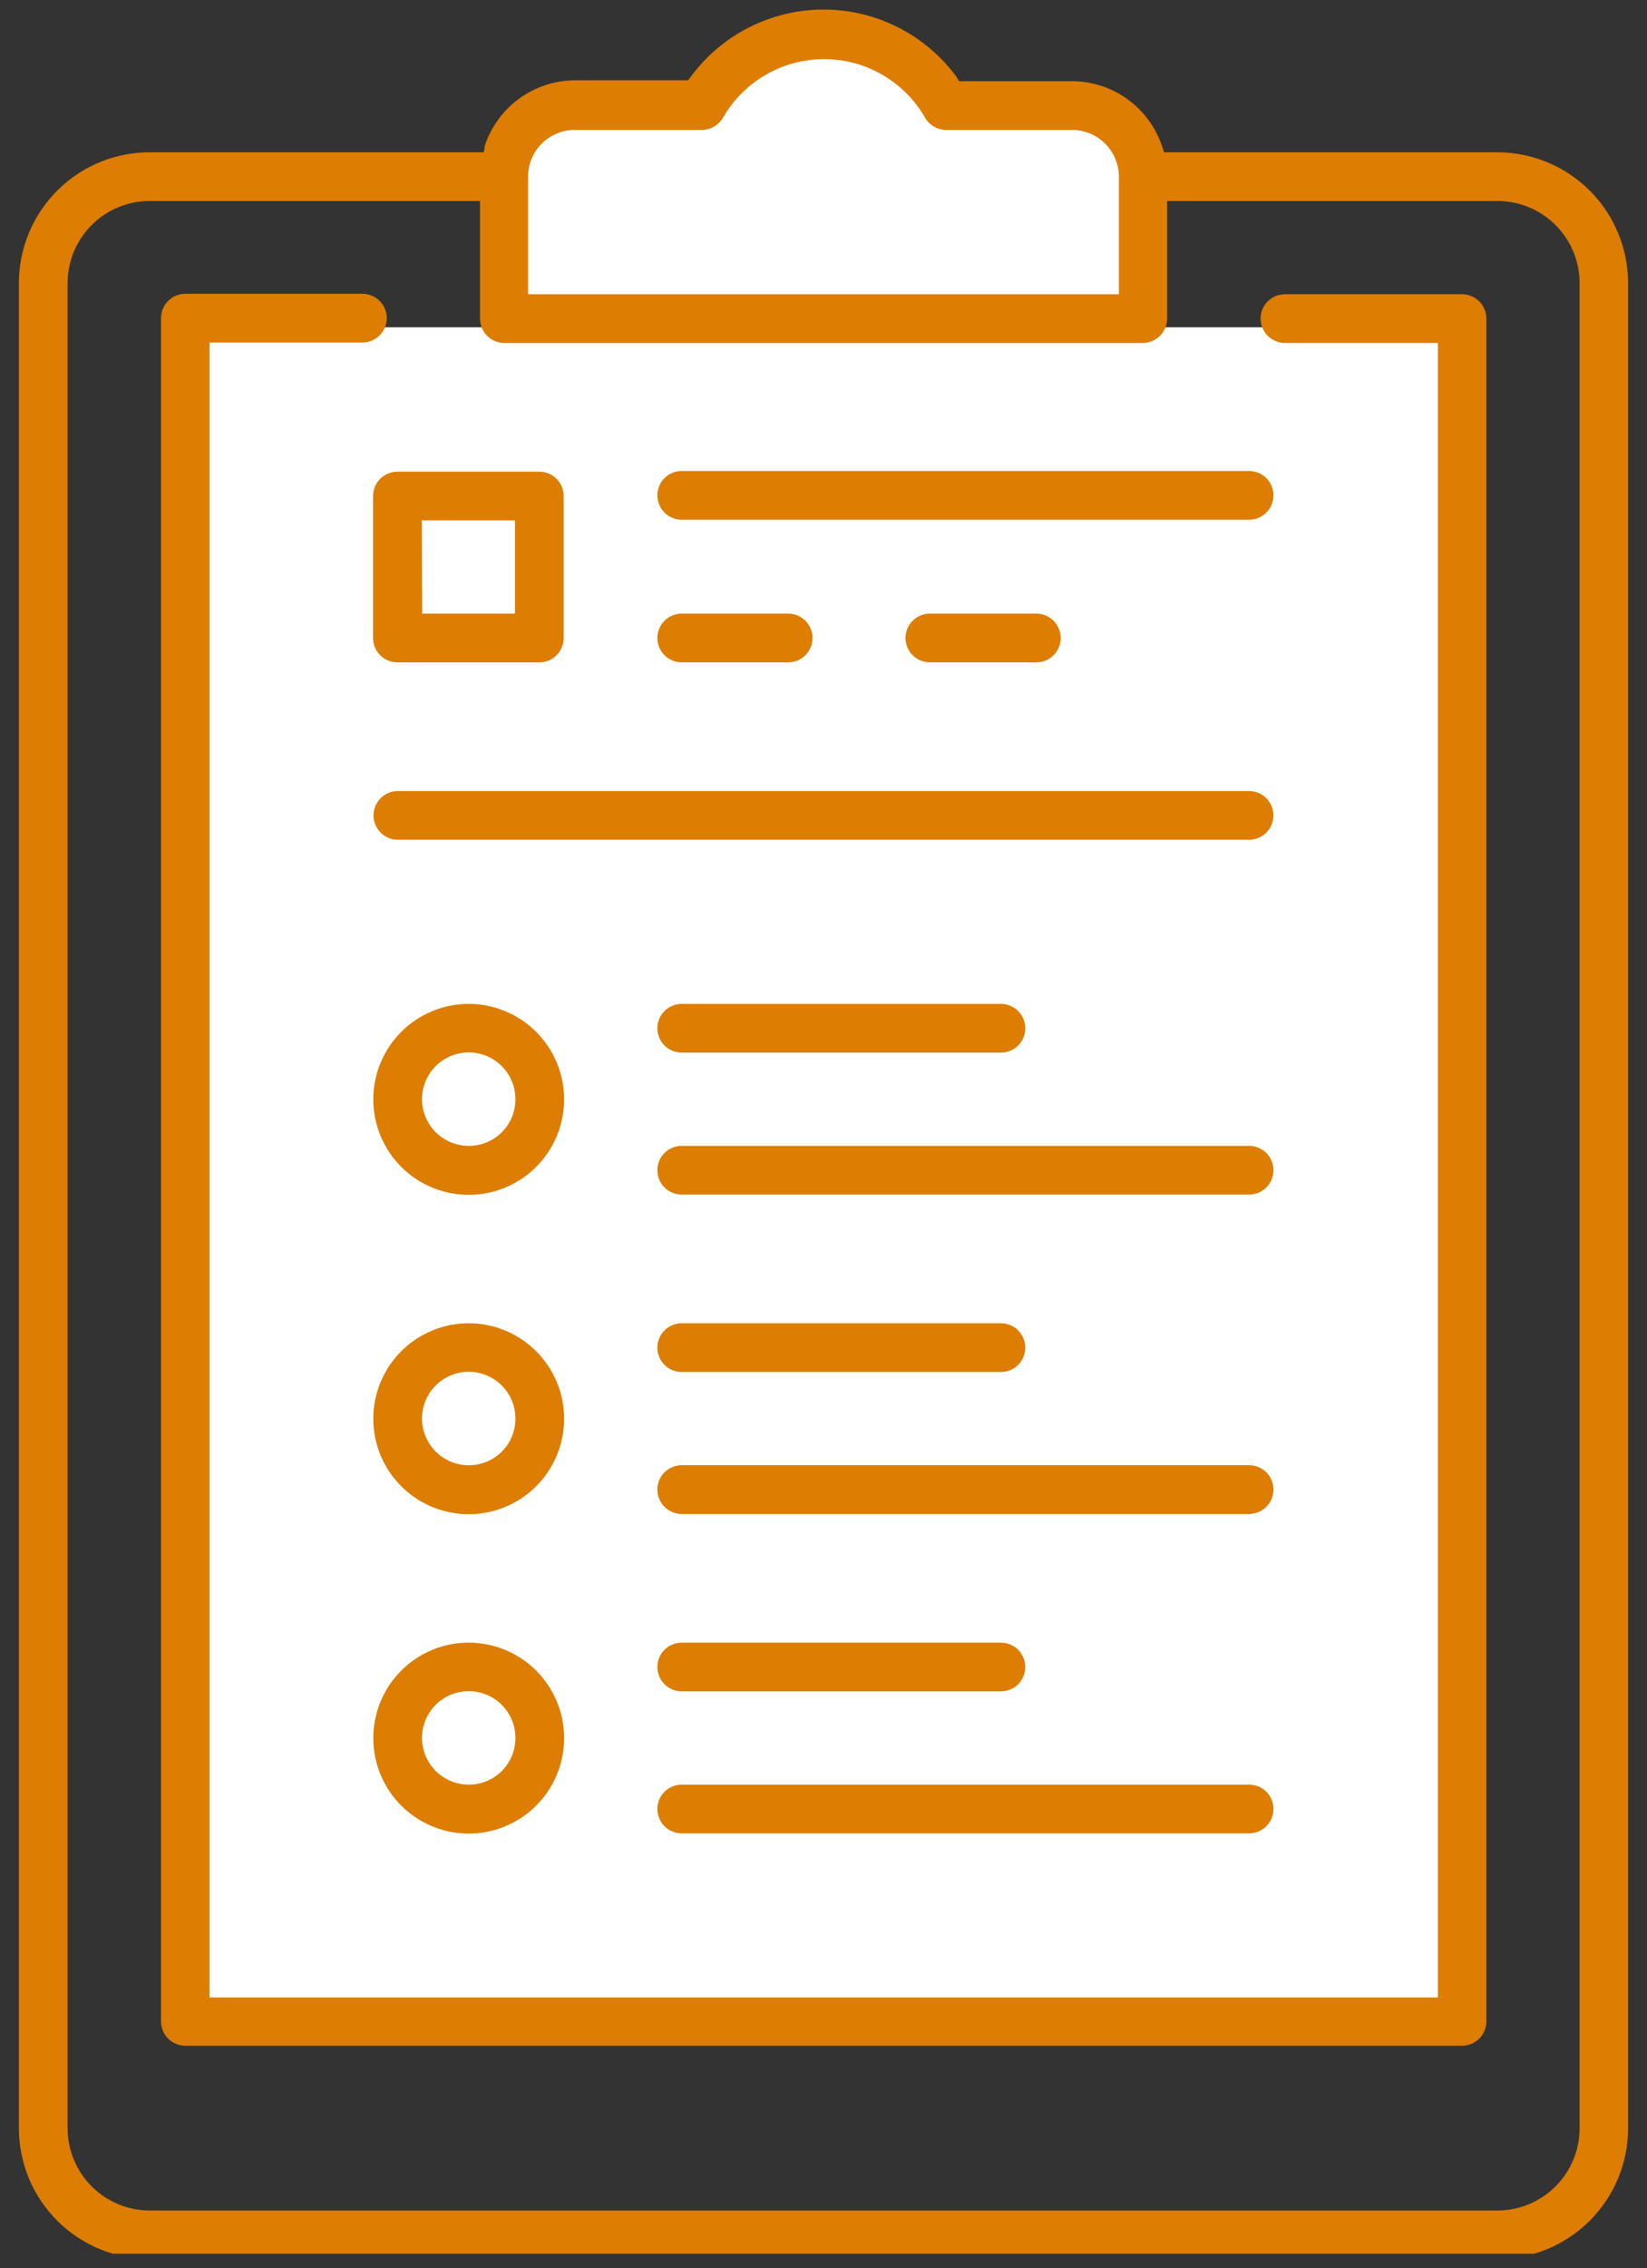 <svg width="85" height="117" viewBox="0 0 85 117" fill="none" xmlns="http://www.w3.org/2000/svg">
<rect x="0" y="0" width="85" height="117" fill="#333333" stroke="none"/>
<g clip-path="url(#clip0_1369_111729)">
<path d="M75.192 16.882H9.303V103.519H75.192V16.882Z" fill="white"/>
<path d="M58.431 6.599H27.012V16.882H58.431V6.599Z" fill="white"/>
<path d="M42.813 11.352C46.492 11.352 49.474 9.265 49.474 6.69C49.474 4.116 46.492 2.029 42.813 2.029C39.135 2.029 36.152 4.116 36.152 6.69C36.152 9.265 39.135 11.352 42.813 11.352Z" fill="white"/>
<path d="M77.284 7.856H60.077L59.974 7.547C59.648 6.569 59.022 5.718 58.186 5.115C57.349 4.512 56.344 4.188 55.313 4.188H49.497L49.36 3.96C48.569 2.885 47.537 2.011 46.346 1.409C45.155 0.807 43.84 0.493 42.505 0.493C41.171 0.493 39.855 0.807 38.664 1.409C37.474 2.011 36.441 2.885 35.65 3.96L35.513 4.142H29.686C28.655 4.144 27.651 4.469 26.815 5.072C25.978 5.674 25.352 6.524 25.025 7.501L24.968 7.856H7.83C6.935 7.842 6.047 8.006 5.217 8.339C4.386 8.671 3.63 9.165 2.993 9.793C2.355 10.42 1.848 11.167 1.502 11.992C1.155 12.817 0.976 13.702 0.975 14.597L0.975 109.791C0.978 111.58 1.69 113.295 2.956 114.558C4.222 115.822 5.938 116.532 7.727 116.532H77.284C79.07 116.529 80.783 115.818 82.047 114.554C83.31 113.291 84.021 111.578 84.024 109.791V14.597C84.021 12.81 83.31 11.097 82.047 9.833C80.783 8.57 79.07 7.859 77.284 7.856ZM27.253 9.112C27.253 8.475 27.505 7.864 27.955 7.412C28.404 6.96 29.015 6.705 29.652 6.702H36.164C36.392 6.71 36.619 6.657 36.819 6.549C37.02 6.44 37.189 6.28 37.307 6.085C37.832 5.163 38.592 4.397 39.509 3.864C40.426 3.331 41.467 3.051 42.528 3.051C43.589 3.051 44.63 3.331 45.547 3.864C46.465 4.397 47.224 5.163 47.749 6.085C47.861 6.273 48.02 6.429 48.21 6.537C48.4 6.646 48.616 6.702 48.835 6.702H55.336C55.974 6.705 56.586 6.96 57.037 7.411C57.488 7.863 57.743 8.474 57.746 9.112V15.179H27.253V9.112ZM81.522 109.791C81.519 110.914 81.072 111.991 80.277 112.785C79.483 113.579 78.407 114.027 77.284 114.03H7.727C6.604 114.027 5.527 113.579 4.733 112.785C3.939 111.991 3.491 110.914 3.488 109.791V14.597C3.491 13.474 3.939 12.399 4.734 11.607C5.528 10.814 6.605 10.369 7.727 10.369H24.773V16.436C24.773 16.769 24.906 17.089 25.141 17.325C25.377 17.56 25.697 17.693 26.03 17.693H58.98C59.313 17.69 59.631 17.556 59.866 17.321C60.101 17.086 60.234 16.768 60.237 16.436V10.369H77.284C78.406 10.369 79.482 10.814 80.277 11.607C81.071 12.399 81.519 13.474 81.522 14.597V109.791Z" fill="#DD7D01"/>
<path d="M75.454 15.178H66.314C65.981 15.178 65.661 15.311 65.426 15.546C65.19 15.782 65.058 16.102 65.058 16.435C65.058 16.768 65.19 17.088 65.426 17.324C65.661 17.559 65.981 17.692 66.314 17.692H74.209V103.038H10.811V17.669H18.706C19.039 17.669 19.358 17.537 19.594 17.301C19.83 17.065 19.962 16.746 19.962 16.412C19.962 16.079 19.83 15.759 19.594 15.524C19.358 15.288 19.039 15.155 18.706 15.155H9.565C9.232 15.155 8.912 15.288 8.677 15.524C8.441 15.759 8.309 16.079 8.309 16.412V104.272C8.309 104.605 8.441 104.925 8.677 105.161C8.912 105.396 9.232 105.529 9.565 105.529H75.454C75.788 105.529 76.107 105.396 76.343 105.161C76.579 104.925 76.711 104.605 76.711 104.272V16.435C76.711 16.102 76.579 15.782 76.343 15.546C76.107 15.311 75.788 15.178 75.454 15.178Z" fill="#DD7D01"/>
<path d="M24.201 51.786C23.226 51.784 22.273 52.071 21.461 52.611C20.65 53.152 20.017 53.921 19.643 54.821C19.268 55.721 19.17 56.712 19.36 57.669C19.549 58.625 20.019 59.503 20.708 60.193C21.397 60.882 22.276 61.351 23.232 61.541C24.188 61.73 25.179 61.632 26.08 61.258C26.98 60.884 27.749 60.251 28.289 59.439C28.829 58.628 29.116 57.674 29.114 56.699C29.111 55.397 28.593 54.149 27.672 53.229C26.751 52.308 25.503 51.789 24.201 51.786ZM24.201 59.11C23.724 59.112 23.257 58.973 22.859 58.709C22.461 58.446 22.15 58.07 21.966 57.63C21.782 57.189 21.732 56.704 21.824 56.236C21.916 55.768 22.145 55.337 22.481 54.999C22.818 54.66 23.247 54.43 23.715 54.336C24.183 54.242 24.669 54.289 25.11 54.471C25.551 54.653 25.928 54.962 26.194 55.359C26.459 55.755 26.601 56.222 26.601 56.699C26.602 57.015 26.541 57.328 26.421 57.621C26.301 57.913 26.125 58.179 25.902 58.403C25.679 58.627 25.414 58.805 25.122 58.926C24.83 59.047 24.517 59.11 24.201 59.11Z" fill="#DD7D01"/>
<path d="M24.201 68.261C23.226 68.259 22.273 68.546 21.461 69.086C20.65 69.626 20.017 70.395 19.643 71.296C19.268 72.196 19.17 73.187 19.36 74.143C19.549 75.099 20.019 75.978 20.708 76.667C21.397 77.357 22.276 77.826 23.232 78.015C24.188 78.205 25.179 78.107 26.08 77.733C26.98 77.358 27.749 76.725 28.289 75.914C28.829 75.102 29.116 74.149 29.114 73.174C29.111 71.872 28.593 70.624 27.672 69.703C26.751 68.783 25.503 68.264 24.201 68.261ZM24.201 75.585C23.724 75.587 23.257 75.447 22.859 75.184C22.461 74.92 22.15 74.545 21.966 74.104C21.782 73.664 21.732 73.179 21.824 72.711C21.916 72.242 22.145 71.812 22.481 71.473C22.818 71.135 23.247 70.904 23.715 70.81C24.183 70.716 24.669 70.763 25.11 70.946C25.551 71.128 25.928 71.437 26.194 71.833C26.459 72.23 26.601 72.697 26.601 73.174C26.602 73.49 26.541 73.803 26.421 74.096C26.301 74.388 26.125 74.654 25.902 74.878C25.679 75.102 25.414 75.279 25.122 75.401C24.83 75.522 24.517 75.585 24.201 75.585Z" fill="#DD7D01"/>
<path d="M24.201 84.736C23.226 84.733 22.273 85.02 21.461 85.561C20.65 86.101 20.017 86.87 19.643 87.77C19.268 88.67 19.17 89.662 19.36 90.618C19.549 91.574 20.019 92.453 20.708 93.142C21.397 93.831 22.276 94.3 23.232 94.49C24.188 94.68 25.179 94.581 26.08 94.207C26.98 93.833 27.749 93.2 28.289 92.388C28.829 91.577 29.116 90.623 29.114 89.648C29.111 88.346 28.593 87.099 27.672 86.178C26.751 85.257 25.503 84.739 24.201 84.736ZM24.201 92.059C23.724 92.061 23.257 91.922 22.859 91.658C22.461 91.395 22.15 91.019 21.966 90.579C21.782 90.139 21.732 89.654 21.824 89.185C21.916 88.717 22.145 88.286 22.481 87.948C22.818 87.61 23.247 87.379 23.715 87.285C24.183 87.191 24.669 87.238 25.11 87.42C25.551 87.602 25.928 87.911 26.194 88.308C26.459 88.705 26.601 89.171 26.601 89.648C26.602 89.965 26.541 90.278 26.421 90.57C26.301 90.862 26.125 91.128 25.902 91.352C25.679 91.576 25.414 91.754 25.122 91.875C24.83 91.997 24.517 92.059 24.201 92.059Z" fill="#DD7D01"/>
<path d="M35.183 54.3H51.658C51.991 54.3 52.311 54.167 52.546 53.932C52.782 53.696 52.914 53.377 52.914 53.043C52.914 52.71 52.782 52.39 52.546 52.154C52.311 51.919 51.991 51.786 51.658 51.786H35.183C34.849 51.786 34.53 51.919 34.294 52.154C34.058 52.39 33.926 52.71 33.926 53.043C33.926 53.377 34.058 53.696 34.294 53.932C34.53 54.167 34.849 54.3 35.183 54.3Z" fill="#DD7D01"/>
<path d="M64.465 59.109H35.183C34.849 59.109 34.53 59.241 34.294 59.477C34.058 59.712 33.926 60.032 33.926 60.365C33.926 60.699 34.058 61.018 34.294 61.254C34.53 61.49 34.849 61.622 35.183 61.622H64.465C64.799 61.622 65.118 61.49 65.354 61.254C65.59 61.018 65.722 60.699 65.722 60.365C65.722 60.032 65.59 59.712 65.354 59.477C65.118 59.241 64.799 59.109 64.465 59.109Z" fill="#DD7D01"/>
<path d="M35.183 70.775H51.658C51.991 70.775 52.311 70.642 52.546 70.406C52.782 70.171 52.914 69.851 52.914 69.518C52.914 69.184 52.782 68.865 52.546 68.629C52.311 68.393 51.991 68.261 51.658 68.261H35.183C34.849 68.261 34.53 68.393 34.294 68.629C34.058 68.865 33.926 69.184 33.926 69.518C33.926 69.851 34.058 70.171 34.294 70.406C34.53 70.642 34.849 70.775 35.183 70.775Z" fill="#DD7D01"/>
<path d="M64.465 75.583H35.183C34.849 75.583 34.53 75.716 34.294 75.951C34.058 76.187 33.926 76.507 33.926 76.84C33.926 77.173 34.058 77.493 34.294 77.729C34.53 77.964 34.849 78.097 35.183 78.097H64.465C64.799 78.097 65.118 77.964 65.354 77.729C65.59 77.493 65.722 77.173 65.722 76.84C65.722 76.507 65.59 76.187 65.354 75.951C65.118 75.716 64.799 75.583 64.465 75.583Z" fill="#DD7D01"/>
<path d="M35.183 87.249H51.658C51.991 87.249 52.311 87.117 52.546 86.881C52.782 86.645 52.914 86.326 52.914 85.993C52.914 85.659 52.782 85.34 52.546 85.104C52.311 84.868 51.991 84.736 51.658 84.736H35.183C34.849 84.736 34.53 84.868 34.294 85.104C34.058 85.34 33.926 85.659 33.926 85.993C33.926 86.326 34.058 86.645 34.294 86.881C34.53 87.117 34.849 87.249 35.183 87.249Z" fill="#DD7D01"/>
<path d="M35.183 94.573H64.465C64.799 94.573 65.118 94.441 65.354 94.205C65.59 93.97 65.722 93.65 65.722 93.317C65.722 92.983 65.59 92.664 65.354 92.428C65.118 92.192 64.799 92.06 64.465 92.06H35.183C34.849 92.06 34.53 92.192 34.294 92.428C34.058 92.664 33.926 92.983 33.926 93.317C33.926 93.65 34.058 93.97 34.294 94.205C34.53 94.441 34.849 94.573 35.183 94.573Z" fill="#DD7D01"/>
<path d="M35.183 26.81H64.465C64.799 26.81 65.118 26.677 65.354 26.442C65.59 26.206 65.722 25.886 65.722 25.553C65.722 25.22 65.59 24.9 65.354 24.664C65.118 24.429 64.799 24.296 64.465 24.296H35.183C34.849 24.296 34.53 24.429 34.294 24.664C34.058 24.9 33.926 25.22 33.926 25.553C33.926 25.886 34.058 26.206 34.294 26.442C34.53 26.677 34.849 26.81 35.183 26.81Z" fill="#DD7D01"/>
<path d="M64.464 40.806H20.534C20.201 40.806 19.881 40.938 19.645 41.174C19.41 41.41 19.277 41.729 19.277 42.063C19.277 42.396 19.41 42.716 19.645 42.951C19.881 43.187 20.201 43.319 20.534 43.319H64.464C64.797 43.319 65.117 43.187 65.353 42.951C65.588 42.716 65.721 42.396 65.721 42.063C65.721 41.729 65.588 41.41 65.353 41.174C65.117 40.938 64.797 40.806 64.464 40.806Z" fill="#DD7D01"/>
<path d="M35.183 34.167H40.678C41.011 34.167 41.331 34.035 41.567 33.799C41.802 33.563 41.935 33.244 41.935 32.91C41.935 32.577 41.802 32.257 41.567 32.022C41.331 31.786 41.011 31.654 40.678 31.654H35.183C34.849 31.654 34.53 31.786 34.294 32.022C34.058 32.257 33.926 32.577 33.926 32.91C33.926 33.244 34.058 33.563 34.294 33.799C34.53 34.035 34.849 34.167 35.183 34.167Z" fill="#DD7D01"/>
<path d="M54.742 32.91C54.742 32.577 54.609 32.257 54.373 32.022C54.138 31.786 53.818 31.654 53.485 31.654H47.989C47.656 31.654 47.336 31.786 47.1 32.022C46.865 32.257 46.732 32.577 46.732 32.91C46.732 33.244 46.865 33.563 47.1 33.799C47.336 34.035 47.656 34.167 47.989 34.167H53.53C53.856 34.155 54.164 34.018 54.39 33.783C54.616 33.549 54.742 33.236 54.742 32.91Z" fill="#DD7D01"/>
<path d="M19.254 25.588V32.912C19.254 33.077 19.286 33.24 19.35 33.393C19.413 33.545 19.505 33.684 19.622 33.8C19.739 33.917 19.877 34.01 20.03 34.073C20.182 34.136 20.346 34.169 20.511 34.169H27.834C27.999 34.169 28.163 34.136 28.315 34.073C28.468 34.01 28.606 33.917 28.723 33.8C28.84 33.684 28.932 33.545 28.995 33.393C29.058 33.24 29.091 33.077 29.091 32.912V25.588C29.091 25.255 28.959 24.935 28.723 24.7C28.487 24.464 28.168 24.331 27.834 24.331H20.534C20.367 24.328 20.201 24.359 20.046 24.421C19.89 24.482 19.749 24.574 19.63 24.691C19.511 24.808 19.416 24.948 19.352 25.102C19.287 25.256 19.254 25.421 19.254 25.588ZM21.767 26.845H26.578V31.655H21.79L21.767 26.845Z" fill="#DD7D01"/>
</g>
<defs>
<clipPath id="clip0_1369_111729">
<rect width="83.05" height="116" fill="white" transform="translate(0.975 0.259)"/>
</clipPath>
</defs>
</svg>
